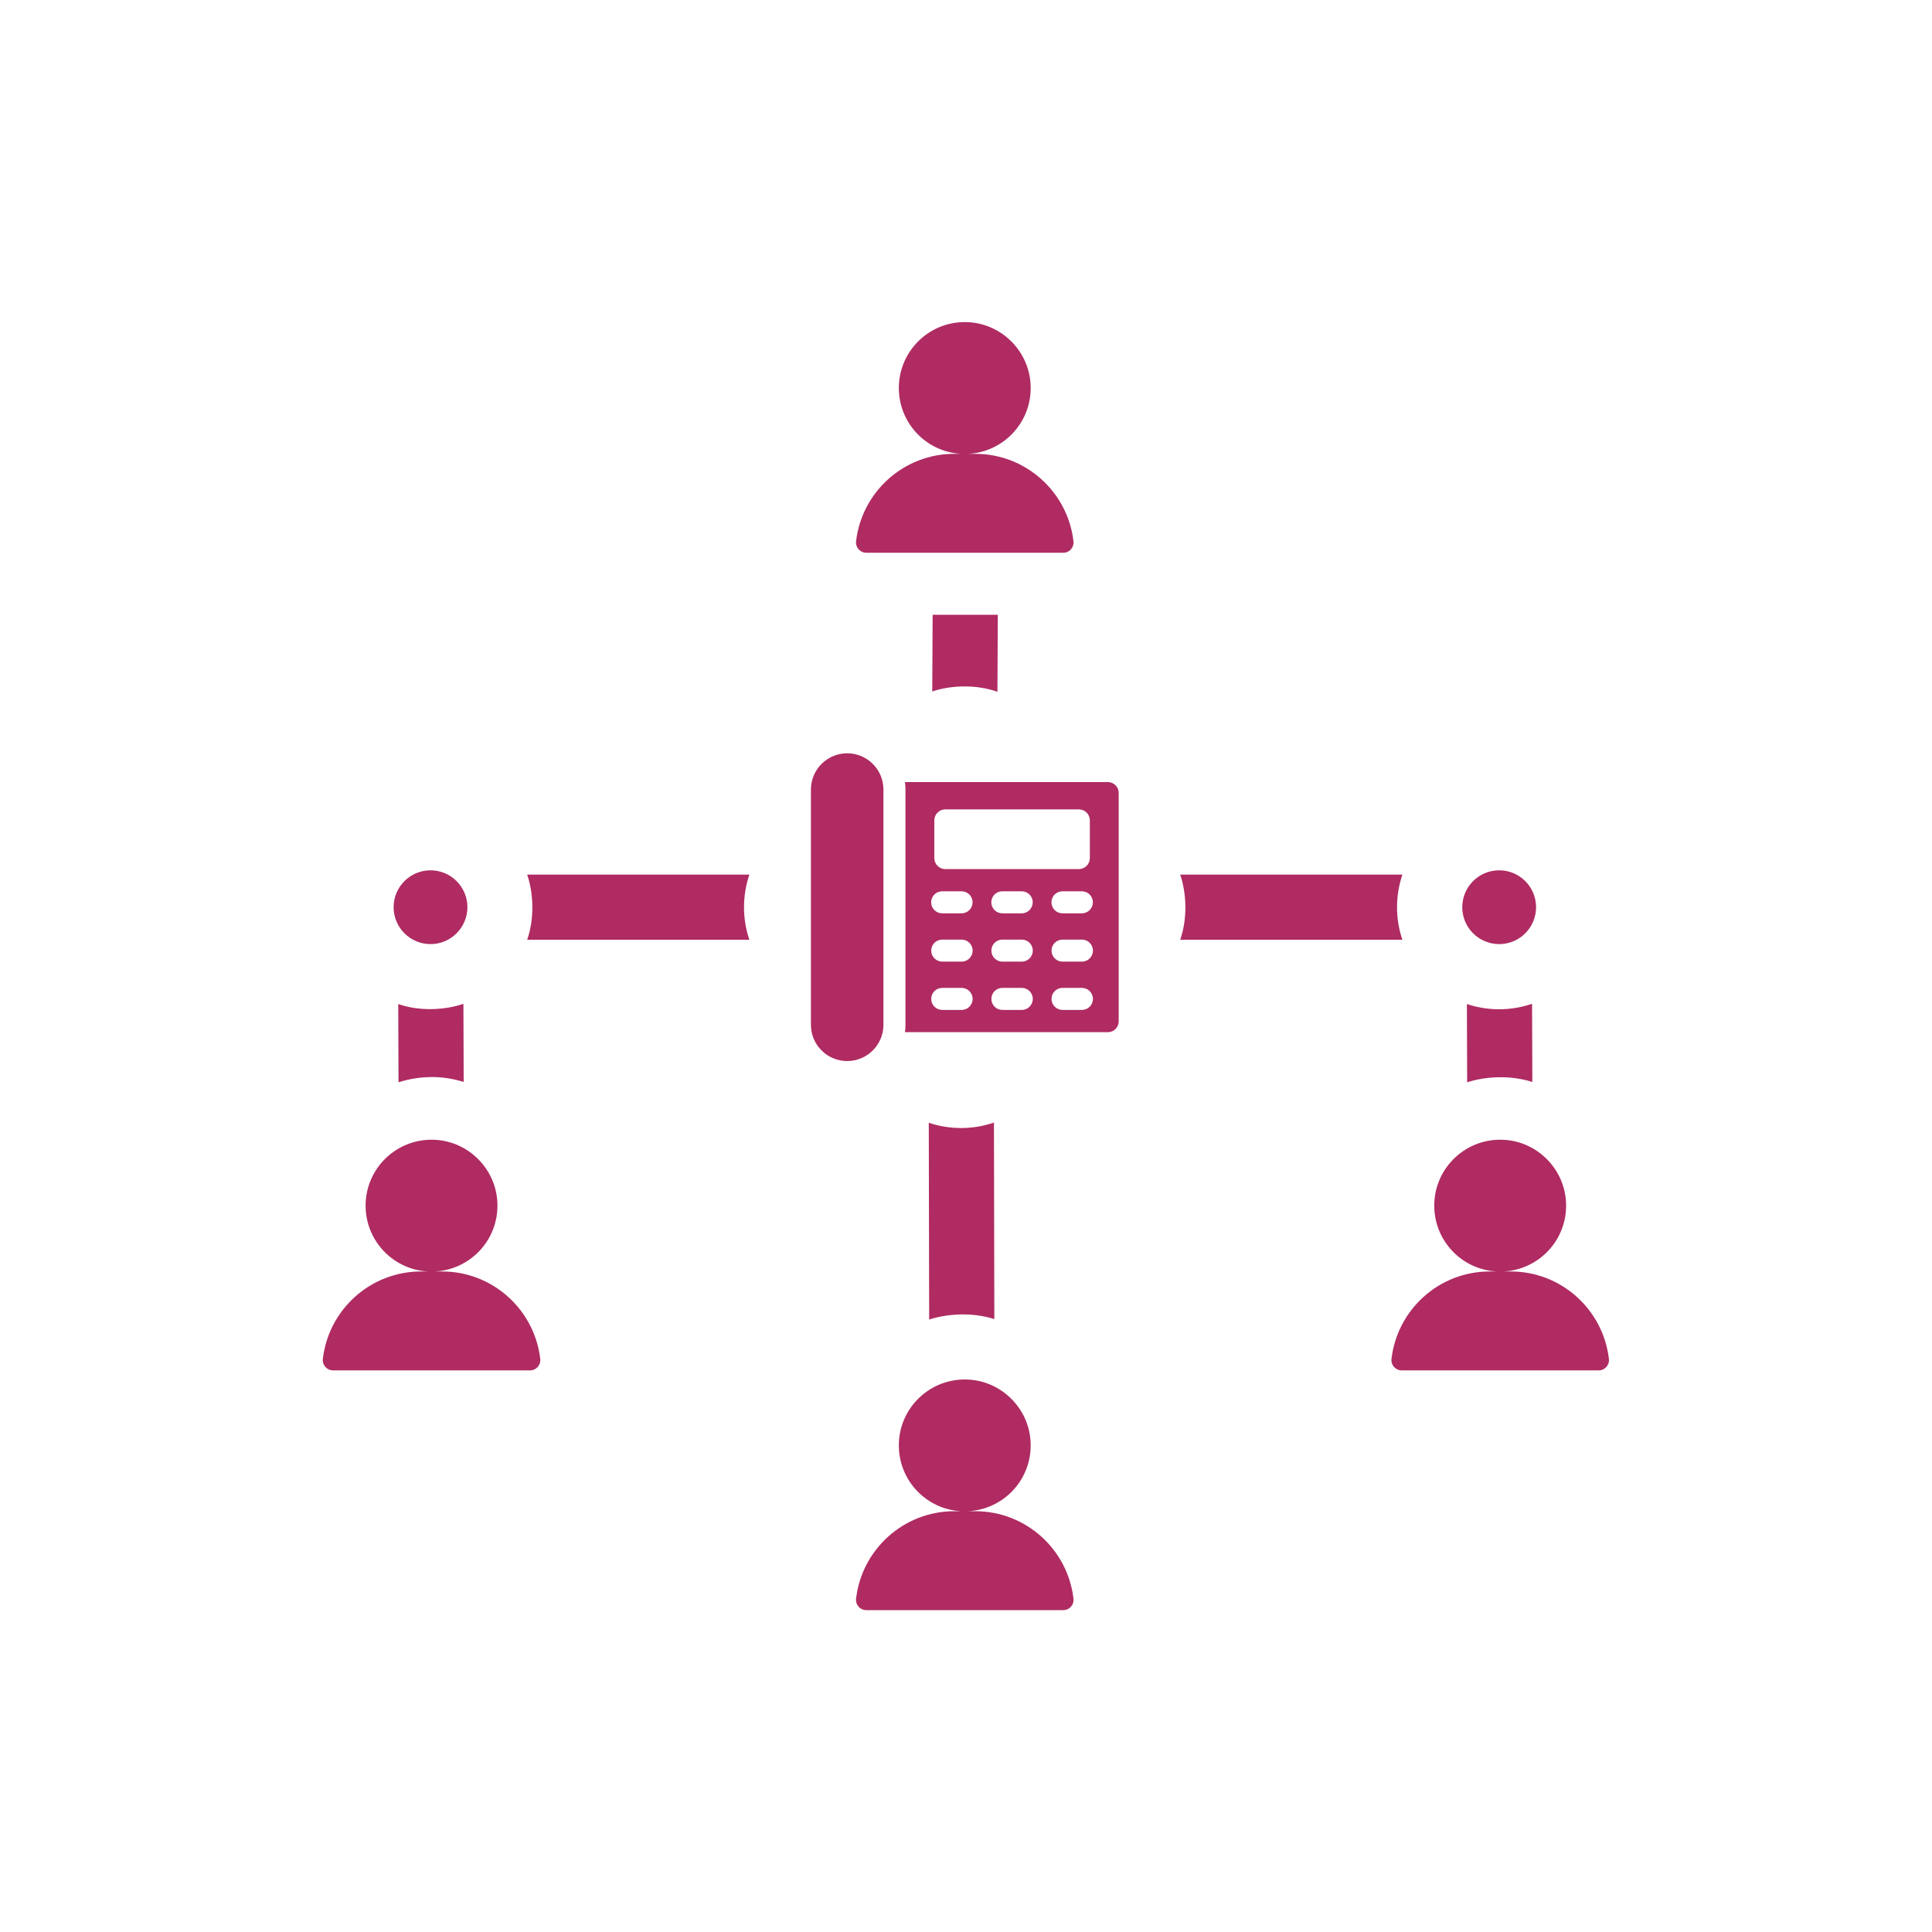 <?xml version="1.0" encoding="UTF-8"?>
<svg id="Layer_1" data-name="Layer 1" xmlns="http://www.w3.org/2000/svg" viewBox="0 0 300 300">
  <defs>
    <style>
      .cls-1, .cls-2 {
        fill: #af2b62;
      }

      .cls-2 {
        fill-rule: evenodd;
      }
    </style>
  </defs>
  <path class="cls-2" d="M172.03,160.28c.92,0,1.68-.75,1.68-1.68v-35.48c0-.92-.75-1.68-1.68-1.68h-31.51c.05,.38,.08,.76,.08,1.15v36.53c0,.39-.03,.78-.08,1.15h31.51Zm-21.01-20.17c0,.94-.76,1.71-1.71,1.71h-3.01c-.94,0-1.71-.76-1.71-1.71s.76-1.71,1.71-1.71h3.01c.94,0,1.71,.76,1.71,1.71Zm9.34,0c0,.94-.76,1.71-1.71,1.71h-3.01c-.94,0-1.71-.76-1.71-1.71s.76-1.71,1.71-1.71h3.01c.94,0,1.71,.76,1.71,1.71Zm9.34,0c0,.94-.76,1.71-1.71,1.71h-3.01c-.94,0-1.71-.76-1.71-1.71s.76-1.71,1.71-1.71h3.01c.94,0,1.71,.76,1.71,1.71Zm-18.67,7.5c0,.94-.76,1.71-1.71,1.71h-3.01c-.94,0-1.71-.76-1.71-1.71s.76-1.71,1.71-1.71h3.01c.94,0,1.71,.76,1.71,1.71Zm7.63,1.71h-3.01c-.94,0-1.71-.76-1.71-1.71s.76-1.71,1.71-1.71h3.01c.94,0,1.71,.76,1.71,1.71s-.76,1.71-1.71,1.71Zm9.34,0h-3.01c-.94,0-1.71-.76-1.71-1.71s.76-1.71,1.71-1.71h3.01c.94,0,1.71,.76,1.71,1.71s-.76,1.71-1.71,1.71Zm-3.01,7.5c-.94,0-1.71-.76-1.71-1.71s.76-1.71,1.71-1.71h3.01c.94,0,1.71,.76,1.71,1.71s-.76,1.71-1.71,1.71h-3.01Zm-9.34,0c-.94,0-1.71-.76-1.71-1.71s.76-1.71,1.71-1.71h3.01c.94,0,1.71,.76,1.71,1.71s-.76,1.71-1.71,1.71h-3.01Zm-9.34,0c-.94,0-1.71-.76-1.71-1.71s.76-1.71,1.71-1.71h3.01c.94,0,1.71,.76,1.71,1.71s-.76,1.71-1.71,1.71h-3.01Zm-9.13,2.31c0,3.1-2.52,5.63-5.63,5.63s-5.63-2.52-5.63-5.63v-36.53c0-3.1,2.52-5.63,5.63-5.63s5.63,2.53,5.63,5.63v36.53h0Zm30.34-24.18h-20.73c-.94,0-1.71-.76-1.71-1.71v-5.85c0-.94,.76-1.71,1.71-1.71h20.73c.94,0,1.71,.76,1.71,1.71v5.85c0,.94-.76,1.71-1.71,1.71Z"/>
  <g>
    <path class="cls-1" d="M144.76,107.37c2.79-.94,6.7-1.16,10.12,.05l.06-11.96h-10.12l-.06,11.92Z"/>
    <path class="cls-1" d="M151.43,70.47h-1.04c5.66-.32,10.09-5.22,9.62-11.06-.4-5-4.47-9.03-9.48-9.37-5.98-.41-10.96,4.32-10.96,10.21,0,5.46,4.27,9.92,9.66,10.22h-1.04c-7.88,0-14.38,5.94-15.26,13.59-.11,.94,.63,1.77,1.58,1.77h30.6c.95,0,1.69-.83,1.58-1.77-.88-7.65-7.38-13.59-15.26-13.59Z"/>
  </g>
  <g>
    <path class="cls-1" d="M232.79,156.72c-1.75,0-3.43-.29-5.01-.81l.04,12.15c2.77-.91,6.69-1.16,10.12-.05l-.04-12.14c-1.61,.55-3.33,.85-5.12,.85Z"/>
    <circle class="cls-1" cx="232.79" cy="140.87" r="5.73"/>
    <path class="cls-1" d="M216.93,140.87c0-1.77,.3-3.47,.83-5.06h-34.5c.95,2.78,1.19,6.7,0,10.12h34.5c-.54-1.59-.83-3.29-.83-5.06Z"/>
    <path class="cls-1" d="M234.57,197.43h-1.04c5.66-.32,10.09-5.22,9.62-11.06-.4-5-4.47-9.03-9.48-9.37-5.98-.41-10.96,4.32-10.96,10.21,0,5.46,4.27,9.92,9.66,10.22h-1.04c-7.88,0-14.38,5.94-15.26,13.59-.11,.94,.63,1.77,1.58,1.77h30.6c.95,0,1.69-.83,1.58-1.77-.88-7.65-7.38-13.59-15.26-13.59h0Z"/>
  </g>
  <g>
    <path class="cls-1" d="M149.24,175.16c-1.76,0-3.44-.29-5.02-.82l.06,30.56c2.77-.91,6.7-1.18,10.12-.07l-.06-30.52c-1.6,.55-3.32,.85-5.1,.85Z"/>
    <path class="cls-1" d="M151.43,234.66h-1.04c5.66-.32,10.09-5.22,9.62-11.06-.4-5-4.47-9.03-9.48-9.37-5.98-.41-10.96,4.32-10.96,10.21,0,5.46,4.27,9.92,9.66,10.22h-1.04c-7.88,0-14.38,5.94-15.26,13.59-.11,.94,.63,1.77,1.58,1.77h30.6c.95,0,1.69-.83,1.58-1.77-.88-7.65-7.38-13.59-15.26-13.59Z"/>
  </g>
  <g>
    <path class="cls-1" d="M67.01,167.24c1.74,0,3.42,.27,4.99,.77l-.04-12.14c-2.76,.96-6.71,1.22-10.12,.04l.04,12.15c1.62-.52,3.34-.81,5.13-.81Z"/>
    <path class="cls-1" d="M115.53,140.87c0-1.77,.3-3.47,.83-5.06h-34.5c.95,2.78,1.19,6.7,0,10.12h34.5c-.54-1.59-.83-3.29-.83-5.06Z"/>
    <path class="cls-1" d="M66.85,146.6c3.16,0,5.73-2.57,5.73-5.73s-2.57-5.73-5.73-5.73-5.73,2.57-5.73,5.73,2.57,5.73,5.73,5.73Z"/>
    <path class="cls-1" d="M68.63,197.43h-1.04c5.66-.32,10.09-5.22,9.62-11.06-.4-5-4.47-9.03-9.48-9.37-5.98-.41-10.96,4.32-10.96,10.21,0,5.46,4.27,9.92,9.66,10.22h-1.04c-7.88,0-14.38,5.94-15.26,13.59-.11,.94,.63,1.77,1.58,1.77h30.6c.95,0,1.69-.83,1.58-1.77-.88-7.65-7.38-13.59-15.26-13.59Z"/>
  </g>
</svg>